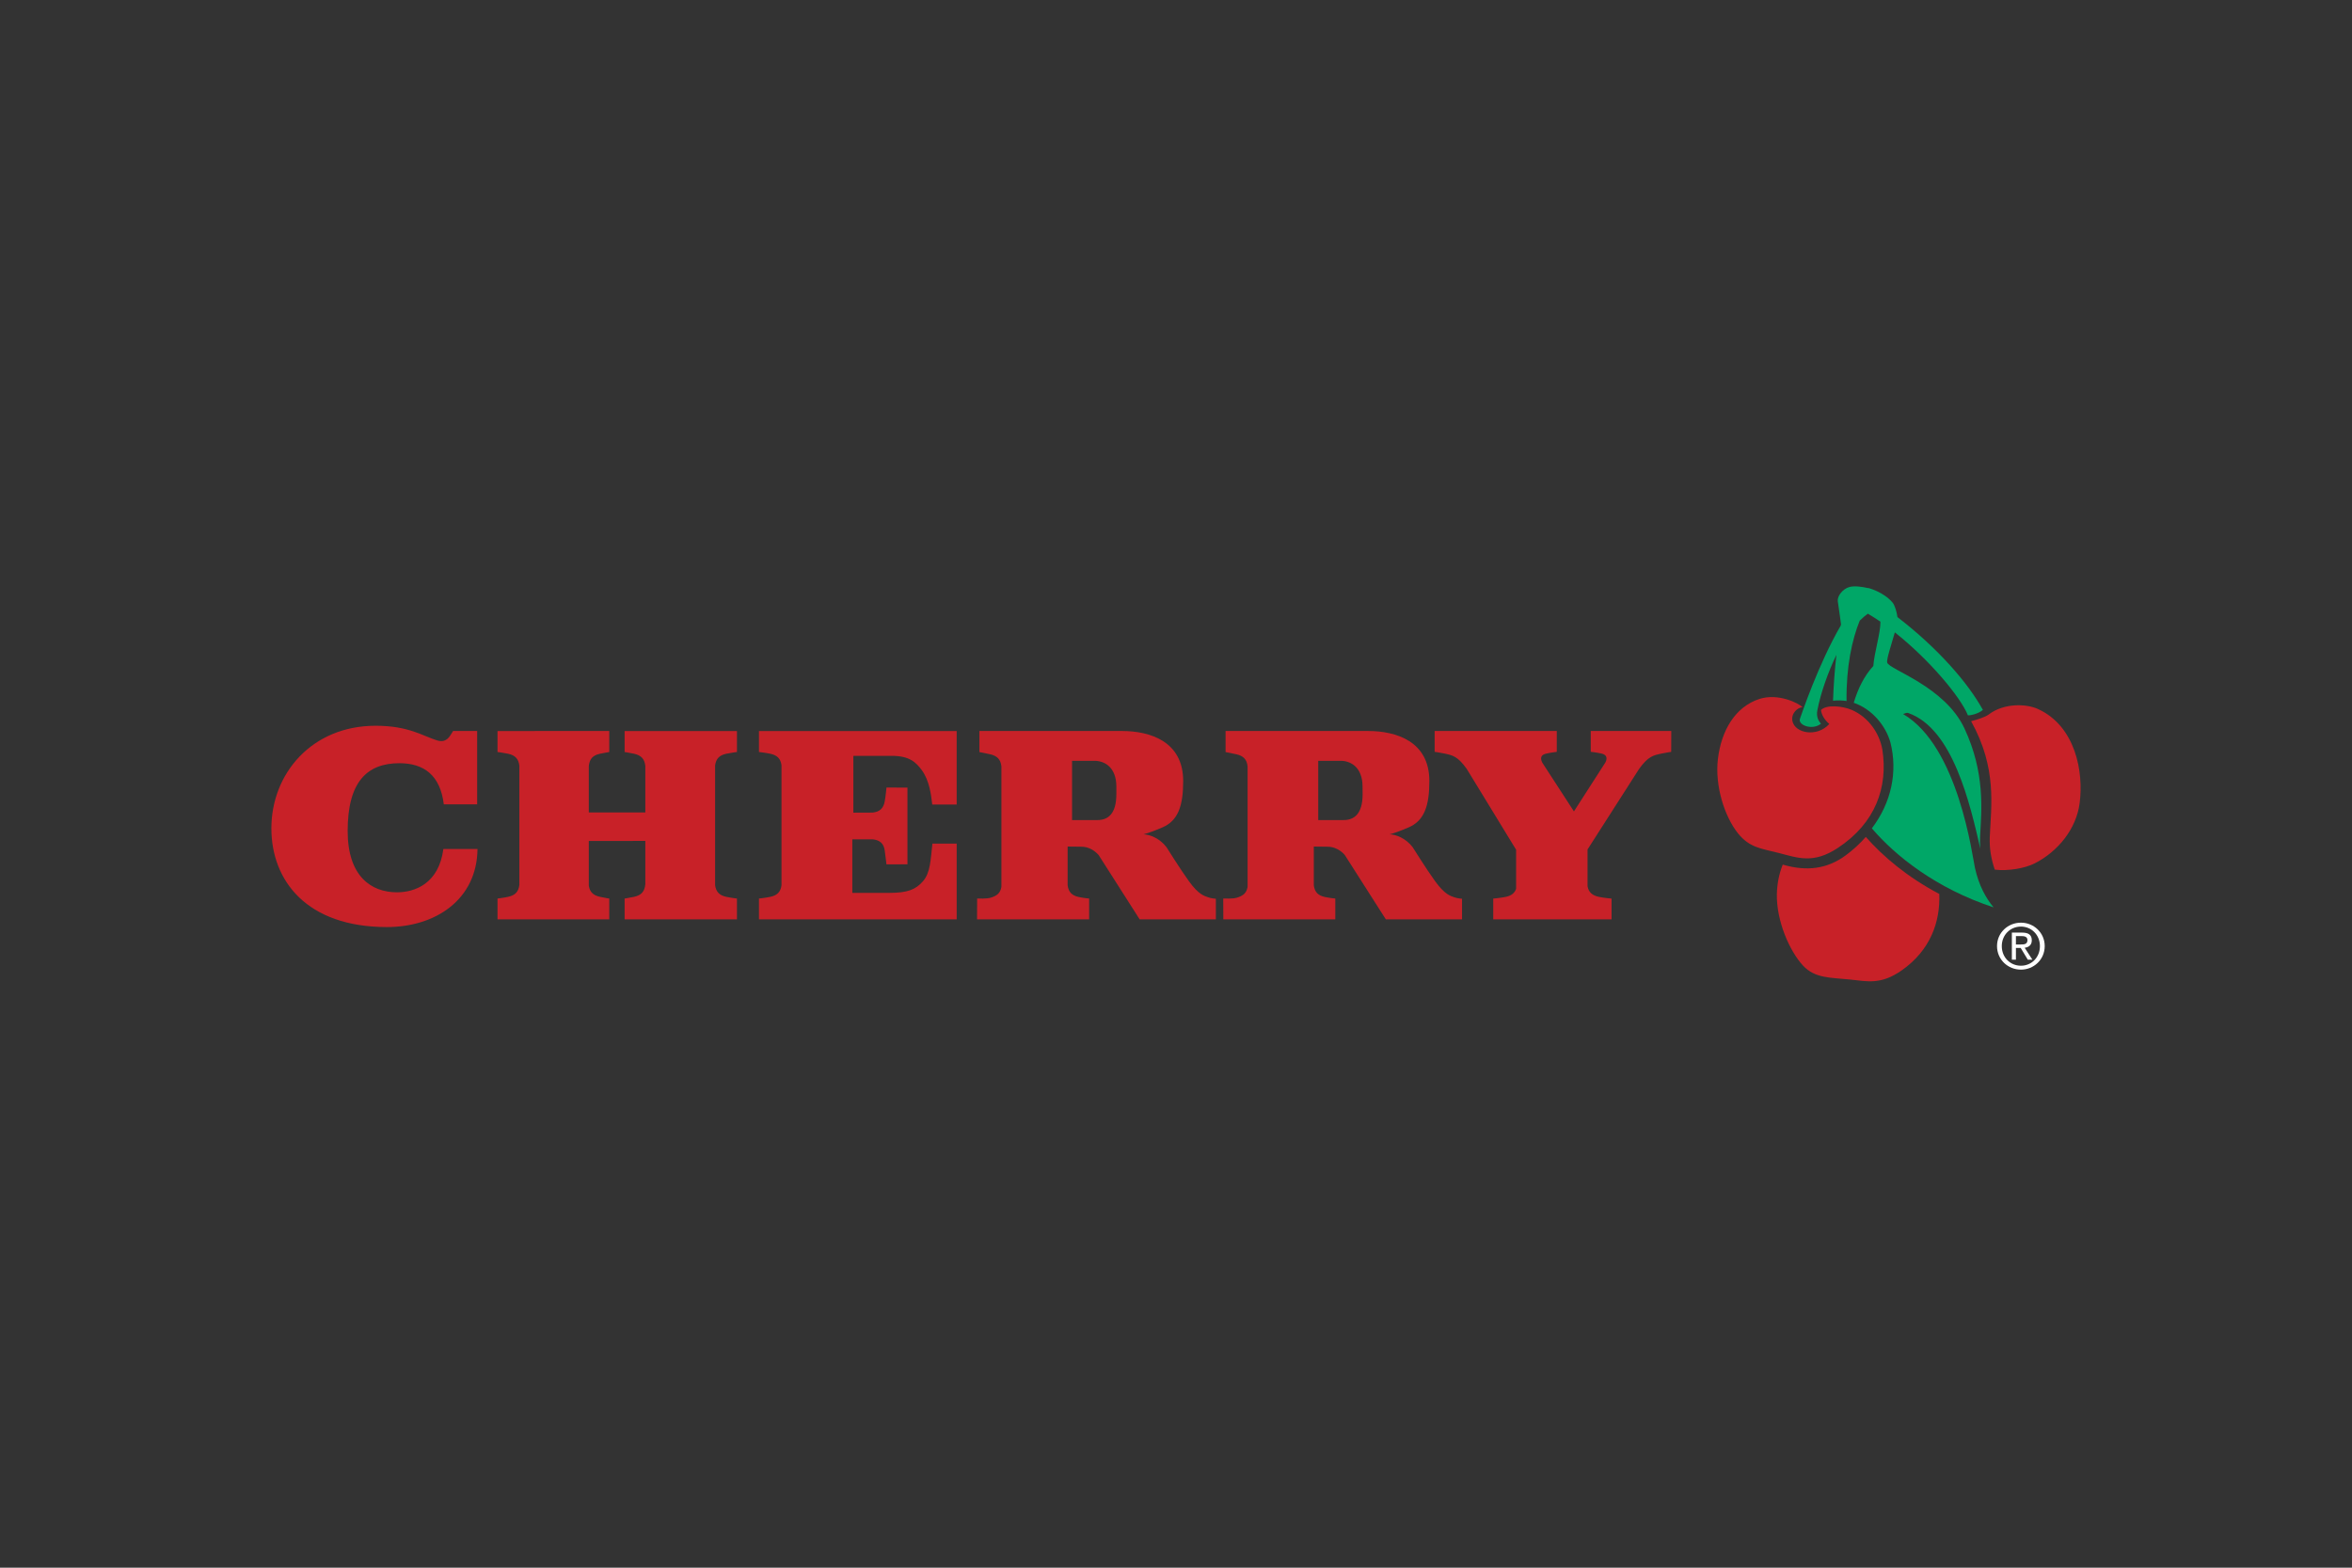 <?xml version="1.0" encoding="UTF-8"?>
<svg xmlns="http://www.w3.org/2000/svg" width="1200" height="800" viewBox="0 0 1200 800" fill="none">
  <rect x="0" y="0" width="1200" height="800" fill="#333333" stroke="none"/>
  <path fill-rule="evenodd" clip-rule="evenodd" d="M1031.1 494.812C1037.6 494.812 1043.22 489.739 1043.22 482.797C1043.22 475.915 1037.6 470.842 1031.1 470.842C1024.51 470.842 1018.89 475.915 1018.89 482.797C1018.89 489.74 1024.51 494.812 1031.1 494.812ZM1021.32 482.797C1021.32 477.117 1025.61 472.84 1031.1 472.84C1036.49 472.84 1040.78 477.117 1040.78 482.797C1040.78 488.568 1036.49 492.814 1031.1 492.814C1025.61 492.814 1021.32 488.568 1021.32 482.797ZM1028.53 483.747H1030.97L1034.59 489.739H1036.94L1033 483.65C1035.03 483.398 1036.63 482.318 1036.63 479.846C1036.63 477.117 1034.99 475.915 1031.72 475.915H1026.46V489.74H1028.53V483.747ZM1028.53 481.969V477.687H1031.41C1032.87 477.687 1034.41 478.007 1034.41 479.718C1034.41 481.845 1032.82 481.969 1031.05 481.969H1028.53Z" fill="white"></path>
  <path d="M989.438 456.199C973.208 447.624 960.781 437.138 951.937 427.086C948.856 430.6 945.4 433.768 941.632 436.533C932.212 443.435 921.864 444.798 909.569 441.221C907.711 445.797 906.694 450.906 906.562 456.256C906.297 469.883 912.975 485.281 919.962 492.809C926.02 499.323 934.114 498.849 943.799 499.849C952.644 500.765 959.587 502.724 970.422 495.077C984.707 484.959 989.969 470.762 989.438 456.199Z" fill="#C82128"></path>
  <path d="M1007.62 442.87C1006.38 437.39 999.257 380.769 970.909 364.344C971.749 364.326 972.501 363.477 973.607 363.861C996.471 371.867 1005.14 410.418 1010.36 433.016C1010.17 430.857 1010.14 428.688 1010.27 426.524C1010.98 413.239 1012.88 394.47 1002.26 371.686C992.181 350.178 963.701 341.643 962.86 338.122C962.417 336.389 965.071 328.738 966.751 322.701C984.574 336.809 1000.36 355.818 1004.03 365.042C1005.54 365.113 1009.34 364.238 1011.68 362.287C1004.3 348.798 989.174 331.153 968.078 314.895C967.769 312.22 966.663 308.796 965.646 307.55C960.913 301.92 953.087 300.028 953.087 300.028C953.087 300.028 953.041 300.071 953.041 300.111C950.344 299.456 946.232 298.851 943.667 299.532C939.996 300.505 937.298 304.365 937.652 306.829C938.58 313.083 939.288 318.53 939.288 318.53L939.155 319.238C927.613 339.073 918.945 365.158 918.369 366.718C917.088 370.04 924.738 372.879 929.072 369.288C927.789 367.944 926.595 365.666 927.215 362.505C928.895 353.65 932.743 342.882 936.944 334.164C936.067 341.945 935.492 349.757 935.22 357.582C937.386 357.333 939.818 357.361 942.119 357.724C941.898 340.343 944.905 326.403 948.84 316.714C950.433 315.156 951.804 314.006 952.998 313.166C955.174 314.464 957.313 315.825 959.41 317.248C959.455 323.149 956.182 333.421 955.783 339.852C951.008 345.031 947.868 351.638 945.789 358.639C955.297 361.906 962.108 370.43 964.497 378.854C968.299 393.86 964.982 409.598 955.031 422.707C967.017 436.781 987.936 453.452 1017.12 463.032C1013.14 458.225 1009.65 451.905 1007.62 442.87Z" fill="#00A767"></path>
  <path d="M960.383 382.508C958.923 374.277 953.439 366.046 944.815 362.287C940.039 360.23 931.769 359.448 929.071 362.332C929.382 364.994 931.106 367.586 933.317 369.447C927.037 376.395 915.848 374.201 914.522 368.031C913.681 364.052 917.087 361.058 919.652 360.867C917.617 358.776 907.18 353.619 897.715 356.661C885.288 360.677 878.213 372.8 876.487 387.296C874.851 400.948 879.849 416.729 886.792 425.344C892.718 432.658 898.644 432.99 907.49 435.267C917.263 437.78 925.178 440.968 937.65 432.72C956.978 419.979 963.347 401.604 960.383 382.508ZM1039.72 361.779C1033.97 359.161 1022.56 358.594 1014.65 364.605C1012.74 366.037 1008.72 367.226 1005.67 368.036C1019.07 392.166 1015.84 411.426 1015.18 427.369C1014.96 433.225 1016.02 438.744 1017.74 443.781C1024.55 444.617 1033.18 443.117 1038.22 440.526C1049.89 434.543 1059.31 423.154 1061.04 409.857C1063.16 393.952 1058.96 370.527 1039.72 361.779ZM370.553 384.643C373.163 384.095 375.994 383.755 375.994 383.755V373.043H318.677V383.755C318.677 383.755 320.888 384.095 323.497 384.643C327.124 385.422 328.848 387.284 329.247 390.834V414.597H300.412V390.844C300.809 387.288 302.445 385.425 306.116 384.643C308.681 384.095 310.849 383.767 310.849 383.767V373.035L253.842 373.042V383.753C253.842 383.753 256.629 384.095 259.238 384.643C262.866 385.422 264.59 387.27 264.987 390.794V451.512C264.59 455.031 262.864 456.885 259.238 457.662C256.63 458.216 253.842 458.525 253.842 458.525V469.161H310.849V458.534C310.849 458.534 308.681 458.206 306.116 457.653C302.666 456.911 300.899 455.187 300.412 451.967V429.147L329.247 429.134V451.148C328.936 454.9 327.257 456.854 323.497 457.653C320.888 458.206 318.677 458.525 318.677 458.525V469.161H375.991V458.525C375.991 458.525 373.162 458.215 370.552 457.662C367.014 456.902 365.335 455.103 364.848 451.741V390.564C365.333 387.194 367.015 385.399 370.553 384.643ZM811.609 373.033V383.644C811.609 383.644 814.352 383.935 817.005 384.519C819.261 385.019 820.41 386.324 819.128 389.003L803.029 414.063L786.887 389.194C785.472 386.399 786.623 385.06 788.967 384.551C791.575 383.972 794.273 383.672 794.273 383.672V373.035H731.96V383.663C731.96 383.663 734.393 383.99 737.002 384.542C741.159 385.437 743.724 385.909 748.368 392.428L773.531 433.632V453.542C772.736 455.767 771.144 457.054 768.314 457.665C765.704 458.217 761.856 458.553 761.856 458.553V469.162H822.224V458.554C822.224 458.554 818.332 458.217 815.722 457.665C812.362 456.944 810.505 455.293 809.973 452.277V433.478L836.288 392.366C840.931 385.936 843.496 385.454 847.654 384.565C850.218 384.012 852.651 383.685 852.651 383.685L852.694 373.035L811.609 373.033ZM387.227 373.043V383.755C387.227 383.755 390.455 384.095 393.02 384.643C396.558 385.394 398.282 387.177 398.725 390.502V451.799C398.282 455.124 396.558 456.907 393.02 457.662C390.455 458.216 387.227 458.525 387.227 458.525V469.161H488.105V430.504C488.105 430.504 475.72 430.478 475.72 430.496C474.792 438.642 474.747 445.32 470.9 449.716C467.186 453.962 463.029 455.641 453.696 455.641L434.857 455.655V428.324L445.205 428.307C448.832 428.682 450.91 430.371 451.397 434.064C451.751 436.949 452.281 441.091 452.281 441.091L462.984 441.062V401.918L452.281 401.891C452.281 401.891 451.927 405.876 451.397 408.919C450.734 412.576 448.788 414.279 445.206 414.668L435.388 414.707V385.714H454.979C463.824 385.714 467.273 388.819 470.414 393.161C474.084 398.26 475.057 405.252 475.632 410.555H488.103V373.043H387.227ZM223.107 377.863C215.766 375.661 208.69 370.358 191.619 370.358C159.113 370.358 138.461 394.779 138.461 422.695C138.461 449.313 156.373 473.084 197.413 473.084C222.223 473.084 243.319 459.078 243.628 433.264L226.204 433.256C223.86 451.162 211.388 455.35 202.543 455.35C189.363 455.35 177.379 447.16 177.379 424.044C177.379 399.18 187.109 389.473 203.781 389.473C216.208 389.473 224.611 395.522 226.425 410.453H243.45V373.035C243.45 373.035 231.11 373.047 231.155 373.035C229.784 375.072 228.237 379.395 223.107 377.863Z" fill="#C82128"></path>
  <path fill-rule="evenodd" clip-rule="evenodd" d="M616.491 457.919C614.499 457.186 611.625 456.677 606.584 449.663C602.427 443.953 595.13 432.291 595.13 432.291C591.636 427.749 586.638 425.856 583.41 425.754C585.134 425.344 588.452 424.224 593.139 422.199C601.012 418.812 603.665 411.311 603.665 398.61C603.709 378.407 586.858 373.047 572.442 373.033H499.692V383.781C499.692 383.781 502.523 384.329 505.088 384.886C508.715 385.665 510.571 387.548 510.926 391.126V452.559C510.394 455.672 508.758 457.106 505.441 458.101C503.362 458.729 499.382 458.525 498.542 458.525L498.498 469.161H555.681V458.525C555.681 458.525 552.939 458.296 550.374 457.743C546.836 456.978 545.156 455.178 544.713 451.799V431.999L551.877 432.083C553.558 432.083 555.283 432.561 556.831 433.379C558.236 434.141 559.494 435.147 560.545 436.351L581.464 469.161H620.338V458.636C620.338 458.636 618.038 458.489 616.491 457.919ZM559.882 418.489H546.968V388.265L558.201 388.256C558.467 388.256 558.821 388.244 559.042 388.256C564.482 388.571 569.479 392.369 569.567 401.108V405.261C569.567 415.141 565.499 418.489 559.882 418.489ZM742.089 457.919C740.099 457.186 737.269 456.677 732.183 449.663C728.025 443.953 720.728 432.291 720.728 432.291C717.234 427.749 712.237 425.856 709.008 425.754C710.734 425.344 714.051 424.224 718.739 422.199C726.61 418.812 729.264 411.311 729.264 398.61C729.308 378.407 712.458 373.047 698.041 373.033H625.291V383.781C625.291 383.781 628.121 384.329 630.686 384.886C634.357 385.665 636.171 387.548 636.525 391.126V452.559C635.993 455.672 634.357 457.106 631.04 458.101C628.962 458.729 624.981 458.525 624.097 458.525L624.141 469.161H681.279V458.525C681.279 458.525 678.538 458.296 675.973 457.743C672.435 456.978 670.754 455.178 670.312 451.799V431.999L677.477 432.083C679.158 432.083 680.882 432.561 682.429 433.379C683.846 434.127 685.128 435.126 686.144 436.351L707.062 469.161H745.936V458.636C745.936 458.636 743.638 458.489 742.089 457.919ZM685.482 418.489H672.568V388.265L683.801 388.256C684.065 388.256 684.419 388.244 684.641 388.256C690.081 388.571 695.077 392.369 695.167 401.108L695.21 405.261C695.21 415.141 691.099 418.489 685.482 418.489Z" fill="#C82128"></path>
</svg>
